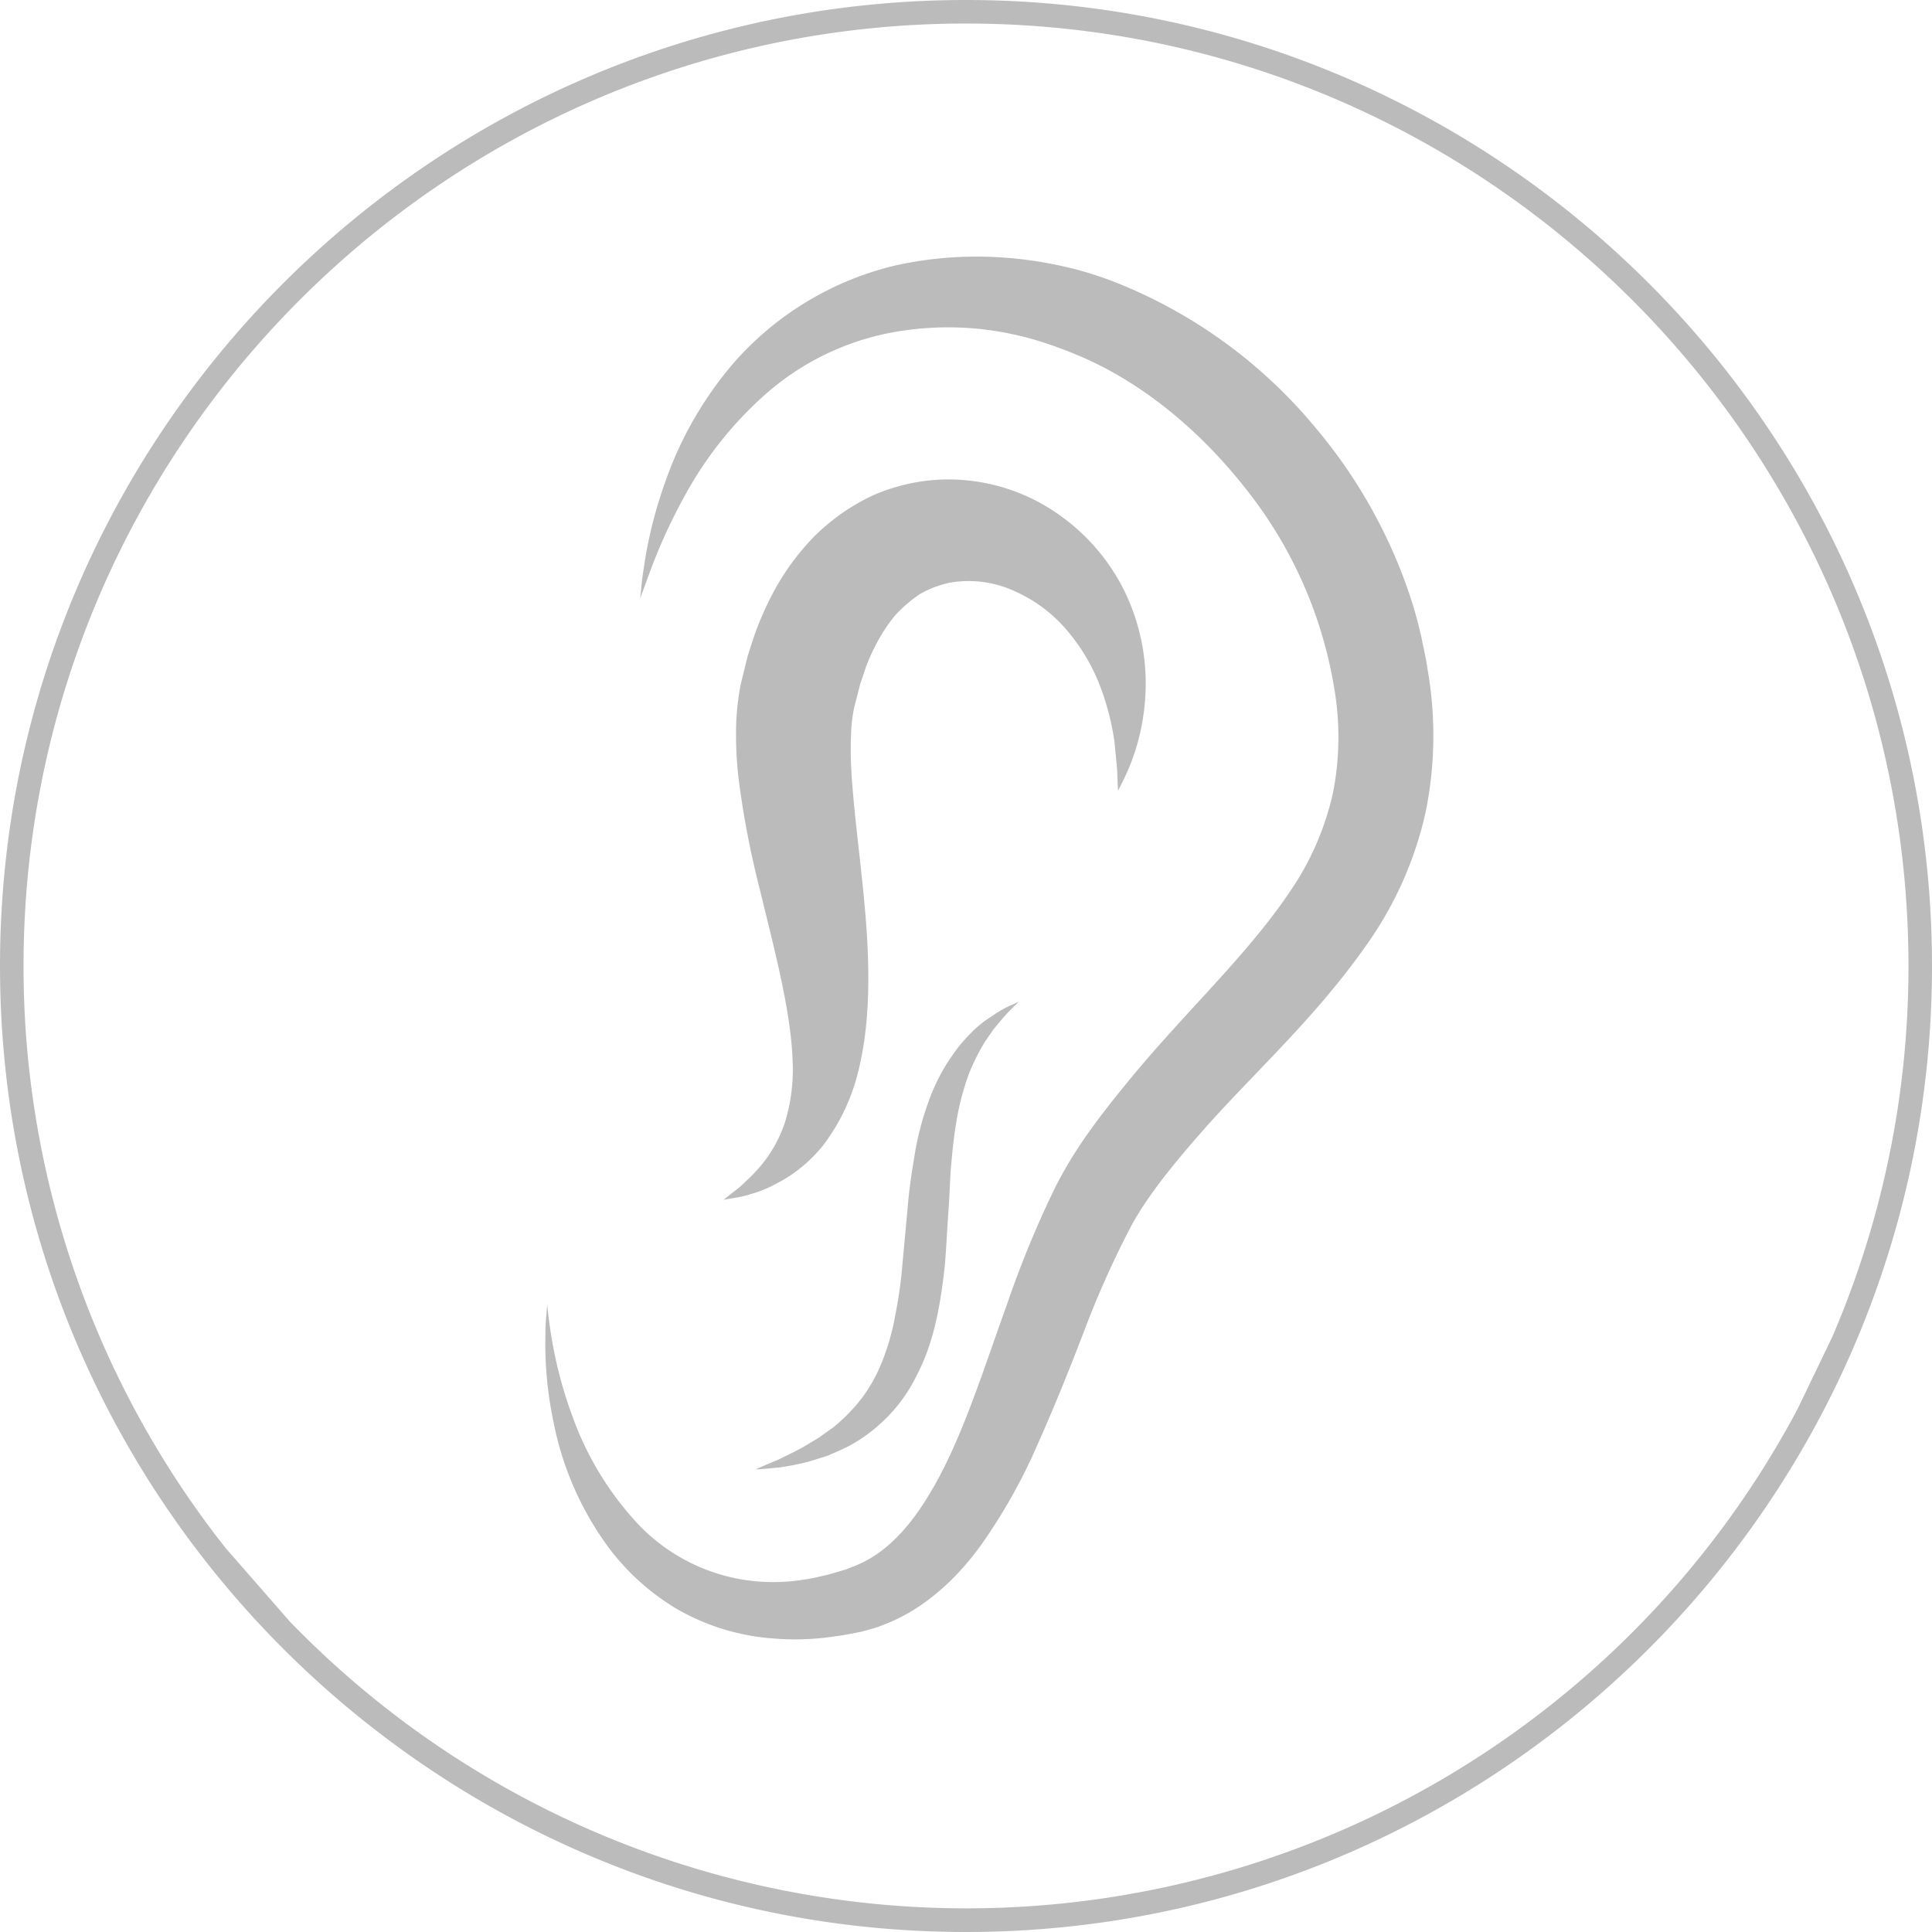 <svg xmlns="http://www.w3.org/2000/svg" viewBox="0 0 275 275"><defs><style>.a{fill:#bcbbbc;}</style></defs><title>ohren_icon_hnozuerich</title><path class="a" d="M137.5,0C61.68,0,0,61.68,0,137.5S61.68,275,137.5,275,275,213.32,275,137.5,213.32,0,137.5,0ZM255.85,200.59A134,134,0,0,1,41.19,230.74l-9.09-10.41A133.45,133.45,0,0,1,3.35,137.5c0-74,60.18-134.15,134.15-134.15S271.65,63.53,271.65,137.5a133.39,133.39,0,0,1-10.82,52.74Z"/><path class="a" d="M91.13,85.16l.11-1.11c.06-.73.17-1.81.4-3.22a62.17,62.17,0,0,1,3-12.08,52.4,52.4,0,0,1,9.87-17.18,44.19,44.19,0,0,1,22.75-13.74,53.39,53.39,0,0,1,15.54-1.17,57,57,0,0,1,8,1.13,50.83,50.83,0,0,1,8.09,2.44A70.89,70.89,0,0,1,187.35,61a72.85,72.85,0,0,1,10.12,15.79,71.14,71.14,0,0,1,3.54,9c.51,1.62.87,3,1.31,4.89.29,1.51.61,2.73.87,4.54a54.45,54.45,0,0,1-.26,20.34,52,52,0,0,1-8.26,18.71c-7.6,10.93-16.76,18.9-24.19,27.49-3.7,4.25-7.33,8.72-9.6,13a136.65,136.65,0,0,0-6.68,15c-2,5.2-4.09,10.42-6.39,15.56a79.38,79.38,0,0,1-8.33,14.83c-3.38,4.6-7.93,8.9-13.58,11.07a16.2,16.2,0,0,1-2.11.71l-1.19.33-.88.17-1.76.33-2,.28a37.64,37.64,0,0,1-7.75.19A32.1,32.1,0,0,1,96.31,229a33.7,33.7,0,0,1-9.52-8.51,44.45,44.45,0,0,1-8-18.07,54,54,0,0,1-1.16-12.37c0-1.42.1-2.51.17-3.24l.09-1.11s.12,1.51.55,4.29a61.54,61.54,0,0,0,3.05,11.64A44.49,44.49,0,0,0,90.88,217a26.49,26.49,0,0,0,19.57,8.19,29.35,29.35,0,0,0,6-.73l1.44-.33,1.71-.5.86-.25a3.93,3.93,0,0,1,.53-.22,11.17,11.17,0,0,0,1.3-.53c3.43-1.51,6.43-4.47,8.95-8.29,5.12-7.68,8.25-18,12.08-28.64a147.34,147.34,0,0,1,6.81-16.55c3-6,6.83-10.8,10.74-15.58,7.81-9.5,16.76-17.71,22.77-26.71a40,40,0,0,0,6.11-14.08,41.08,41.08,0,0,0,.1-15.19A61.58,61.58,0,0,0,177.11,69.3c-6.34-8-14.21-14.52-22.69-18.3A62,62,0,0,0,148,48.58a44.68,44.68,0,0,0-6.55-1.5A43.8,43.8,0,0,0,129,47a37.67,37.67,0,0,0-20,9.08,53.22,53.22,0,0,0-11.3,14.07,79.83,79.83,0,0,0-5.08,10.94Z"/><path class="a" d="M103,170.77l1.49-1.18a12.54,12.54,0,0,0,1.69-1.46,23.88,23.88,0,0,0,2-2.07,18.82,18.82,0,0,0,3.55-6.3,25.62,25.62,0,0,0,1.08-8.94c-.25-6.8-2.41-15-4.68-24.31a129.61,129.61,0,0,1-2.94-15.21,53.2,53.2,0,0,1-.38-8.86,39.36,39.36,0,0,1,.6-4.93l1-4.09c.5-1.56,1-3.17,1.6-4.67a45.23,45.23,0,0,1,2-4.3,34.61,34.61,0,0,1,5.8-8,29.64,29.64,0,0,1,8.36-5.9A26.92,26.92,0,0,1,134,68.26a27.25,27.25,0,0,1,17.16,5.31,28.77,28.77,0,0,1,9.43,11.72A30.13,30.13,0,0,1,163.08,97a31.87,31.87,0,0,1-1.15,8.73,30.49,30.49,0,0,1-1.94,5.13l-.85,1.71-.09-1.9c0-1.21-.22-3-.43-5.18a36.93,36.93,0,0,0-1.88-7.42,27.33,27.33,0,0,0-4.51-7.92,20.83,20.83,0,0,0-7.69-5.95,15.67,15.67,0,0,0-9.3-1.27A15,15,0,0,0,131,84.52a19.68,19.68,0,0,0-3.59,3.07,24.22,24.22,0,0,0-2.91,4.52,28.91,28.91,0,0,0-1.19,2.68l-.88,2.62-.87,3.39a23,23,0,0,0-.37,2.68,52.49,52.49,0,0,0,0,6.38c.27,4.53.88,9.35,1.39,14.14,1.05,9.58,1.74,19.35-.28,27.93a28.6,28.6,0,0,1-5.06,11,20.46,20.46,0,0,1-7.11,5.74,14.81,14.81,0,0,1-3,1.21,13.64,13.64,0,0,1-2.25.57Z"/><path class="a" d="M107.53,209.16s1.2-.55,3.32-1.42c1-.52,2.24-1.07,3.57-1.82l2.08-1.25,2.15-1.53a25.48,25.48,0,0,0,4-4.1,22.39,22.39,0,0,0,3-5.46,33.93,33.93,0,0,0,1.83-6.62,63.52,63.52,0,0,0,1-7.34l.71-7.64c.2-2.56.58-5.1,1-7.59a41.31,41.31,0,0,1,1.81-7.11,28.38,28.38,0,0,1,2.84-6c.58-.87,1.14-1.69,1.73-2.43s1.22-1.38,1.82-2,1.2-1.07,1.76-1.52l1.63-1.09a15.23,15.23,0,0,1,2.39-1.27l.85-.4-.67.67a25.56,25.56,0,0,0-1.8,1.91l-1.17,1.41-1.21,1.76a30.9,30.9,0,0,0-2.24,4.48,38,38,0,0,0-1.59,5.67,65.94,65.94,0,0,0-.88,6.62c-.25,2.33-.27,4.79-.46,7.32s-.29,5.14-.52,7.78c-.58,5.24-1.46,10.79-4,15.58A22.11,22.11,0,0,1,126,202a22.48,22.48,0,0,1-5.5,4c-.94.44-1.84.85-2.71,1.21l-2.52.79a37.25,37.25,0,0,1-4.15.85C108.85,209.1,107.53,209.16,107.53,209.16Z"/></svg>